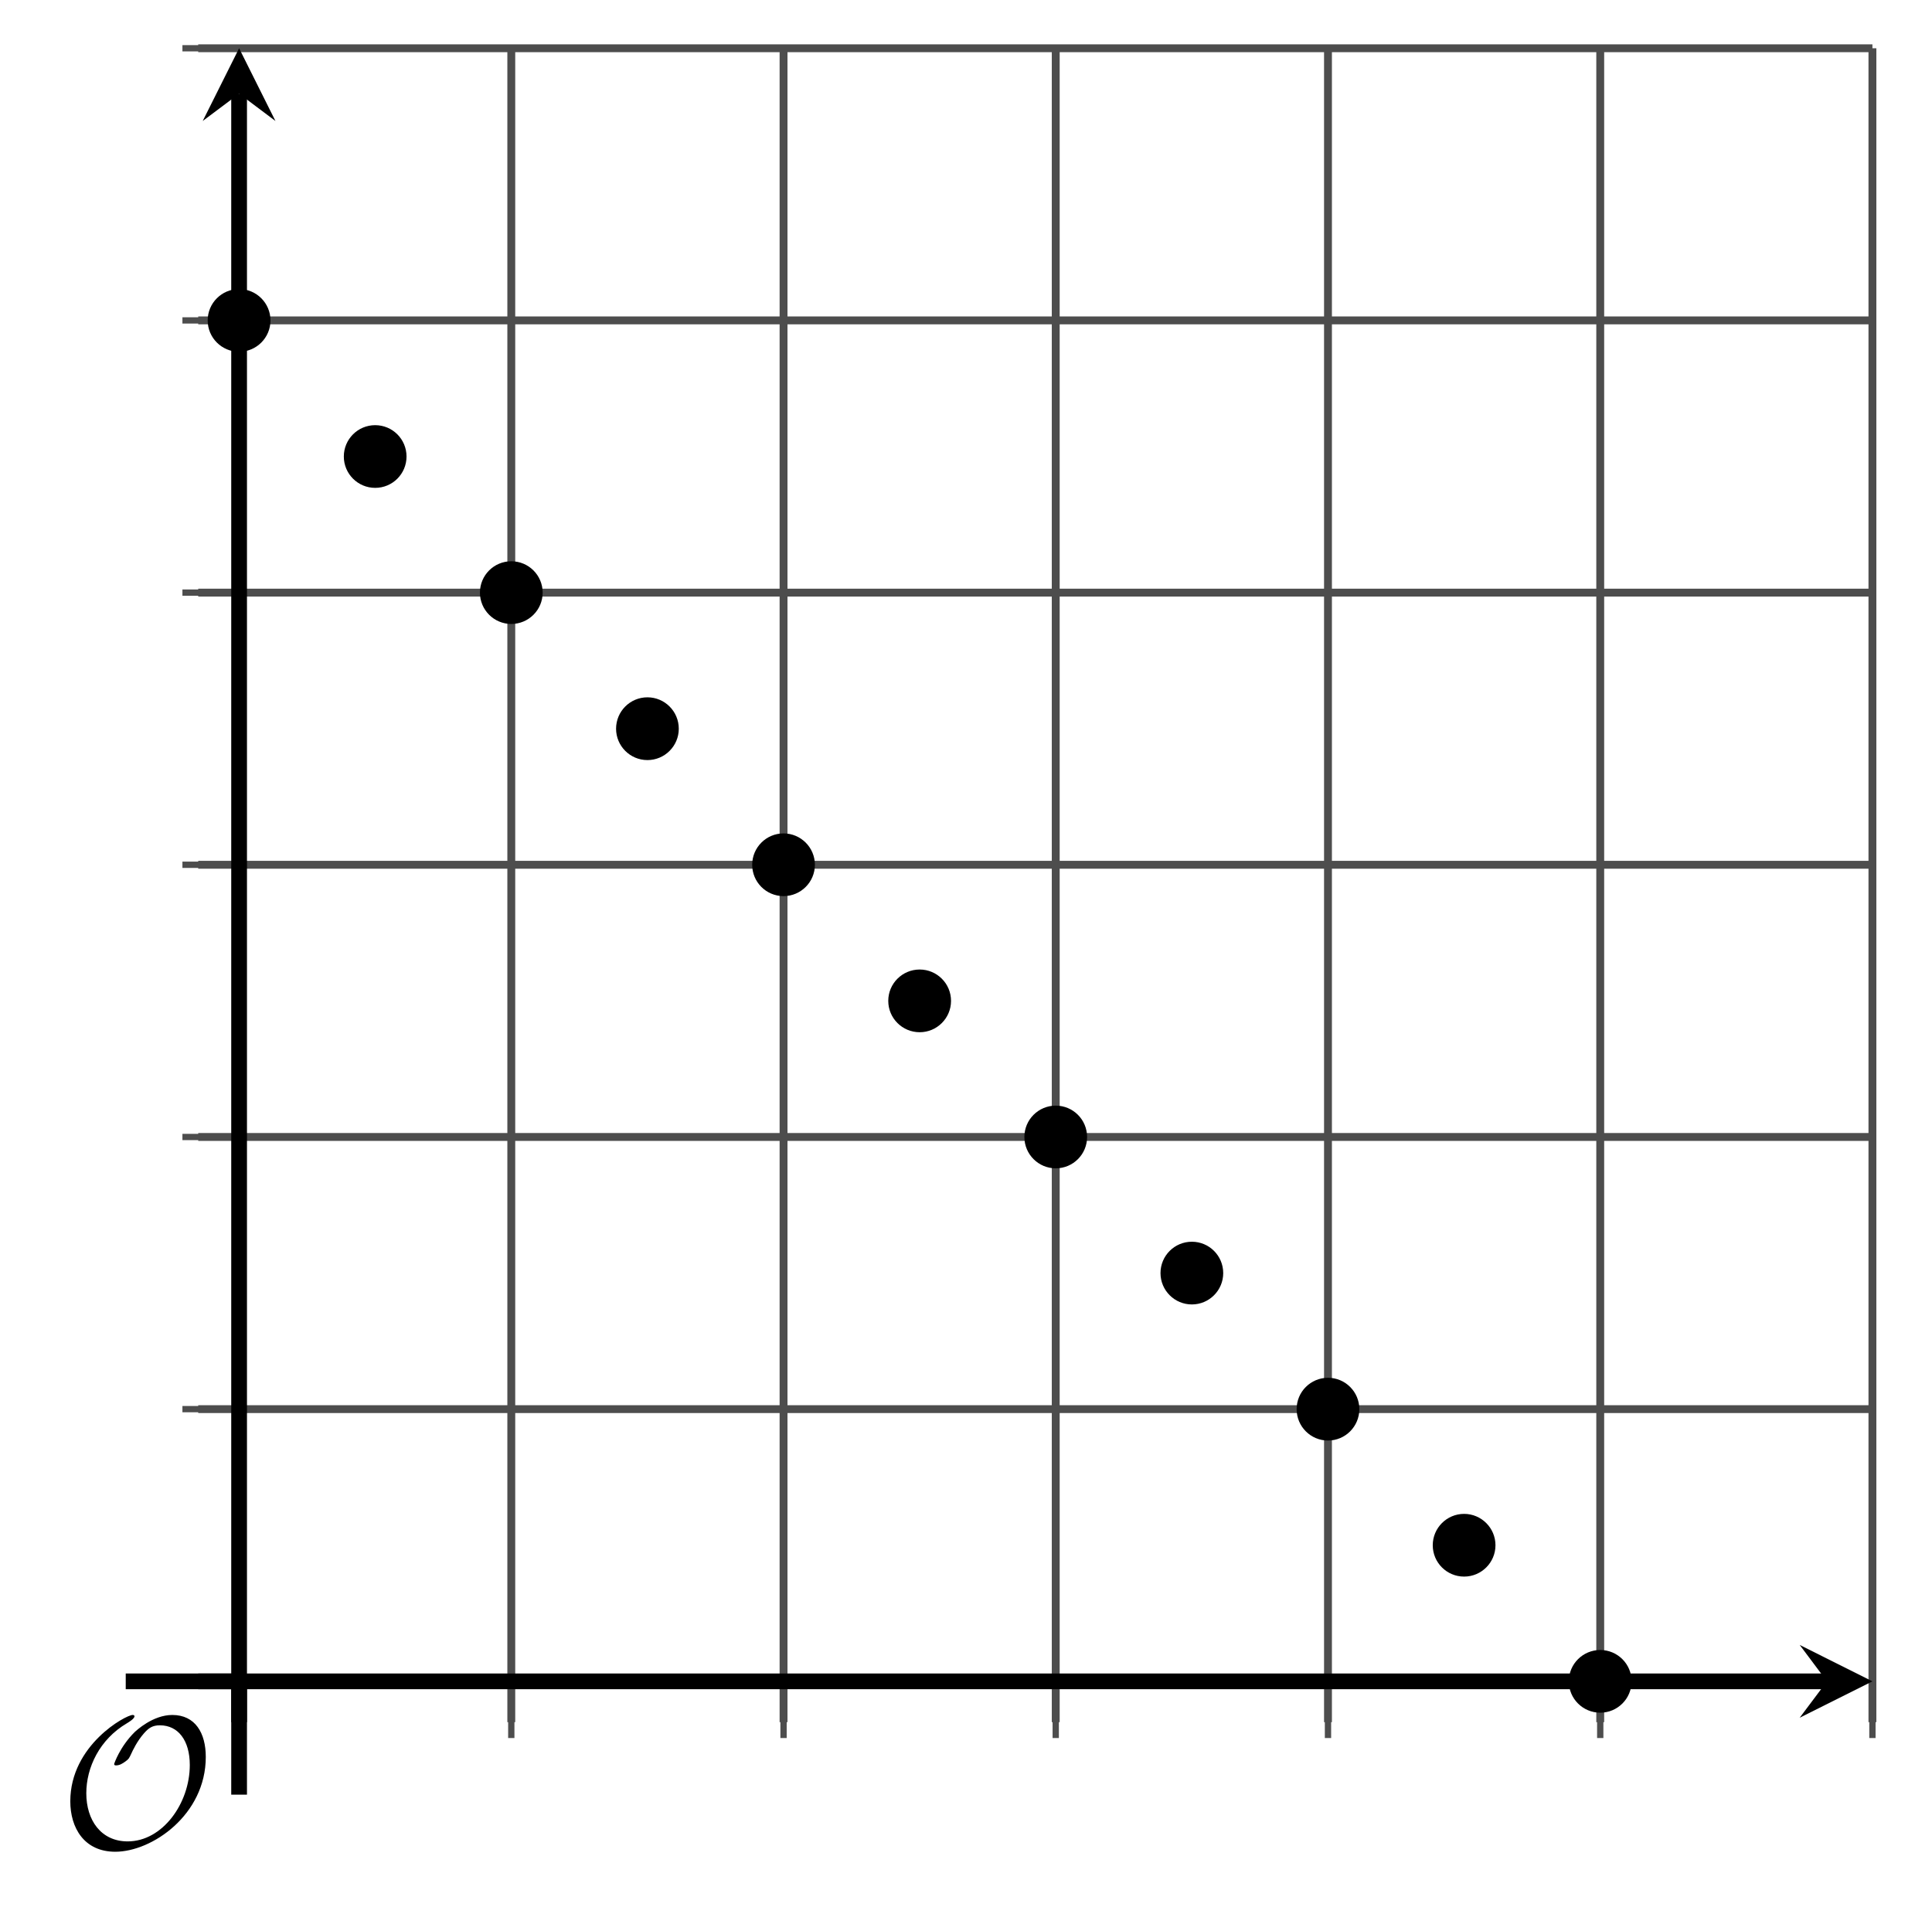 <?xml version='1.0' encoding='UTF-8'?>
<!-- This file was generated by dvisvgm 2.1.3 -->
<svg height='121.186pt' version='1.1' viewBox='-72 -72 122.746 121.186' width='122.746pt' xmlns='http://www.w3.org/2000/svg' xmlns:xlink='http://www.w3.org/1999/xlink'>
<defs>
<clipPath id='clip1'>
<path d='M-59.406 37.43H46.961V-68.933H-59.406Z'/>
</clipPath>
<path d='M9.289 -5.762C9.289 -7.281 8.62 -8.428 7.161 -8.428C5.918 -8.428 4.866 -7.424 4.782 -7.352C3.826 -6.408 3.467 -5.332 3.467 -5.308C3.467 -5.236 3.527 -5.224 3.587 -5.224C3.814 -5.224 4.005 -5.344 4.184 -5.475C4.399 -5.631 4.411 -5.667 4.543 -5.942C4.651 -6.181 4.926 -6.767 5.368 -7.269C5.655 -7.592 5.894 -7.771 6.372 -7.771C7.532 -7.771 8.273 -6.814 8.273 -5.248C8.273 -2.809 6.539 -0.395 4.328 -0.395C2.63 -0.395 1.698 -1.745 1.698 -3.455C1.698 -5.081 2.534 -6.874 4.28 -7.902C4.399 -7.974 4.758 -8.189 4.758 -8.345C4.758 -8.428 4.663 -8.428 4.639 -8.428C4.22 -8.428 0.681 -6.528 0.681 -2.941C0.681 -1.267 1.554 0.263 3.539 0.263C5.87 0.263 9.289 -2.08 9.289 -5.762Z' id='g0-79'/>
</defs>
<g id='page1'>
<path d='M-39.516 37.43V-68.933M-22.219 37.43V-68.933M-4.926 37.43V-68.933M12.371 37.43V-68.933M29.668 37.43V-68.933M46.961 37.43V-68.933' fill='none' stroke='#4d4d4d' stroke-linejoin='bevel' stroke-miterlimit='10.037' stroke-width='0.5'/>
<path d='M-59.406 17.539H46.961M-59.406 0.246H46.961M-59.406 -17.051H46.961M-59.406 -34.344H46.961M-59.406 -51.641H46.961M-59.406 -68.933H46.961' fill='none' stroke='#4d4d4d' stroke-linejoin='bevel' stroke-miterlimit='10.037' stroke-width='0.5'/>
<path d='M-39.516 38.438V31.234M-22.219 38.438V31.234M-4.926 38.438V31.234M12.371 38.438V31.234M29.668 38.438V31.234M46.961 38.438V31.234' fill='none' stroke='#4d4d4d' stroke-linejoin='bevel' stroke-miterlimit='10.037' stroke-width='0.4'/>
<path d='M-60.41 17.539H-53.211M-60.41 0.246H-53.211M-60.41 -17.051H-53.211M-60.41 -34.344H-53.211M-60.41 -51.641H-53.211M-60.41 -68.933H-53.211' fill='none' stroke='#4d4d4d' stroke-linejoin='bevel' stroke-miterlimit='10.037' stroke-width='0.4'/>
<path d='M-59.406 34.836H44.075' fill='none' stroke='#000000' stroke-linejoin='bevel' stroke-miterlimit='10.037' stroke-width='1'/>
<path d='M46.961 34.836L42.34 32.523L44.074 34.836L42.34 37.148'/>
<path d='M-56.809 37.43V-66.046' fill='none' stroke='#000000' stroke-linejoin='bevel' stroke-miterlimit='10.037' stroke-width='1'/>
<path d='M-56.809 -68.934L-59.121 -64.312L-56.809 -66.047L-54.5 -64.312'/>
<path clip-path='url(#clip1)' d='M-54.816 -51.641C-54.816 -52.742 -55.711 -53.633 -56.809 -53.633C-57.91 -53.633 -58.805 -52.742 -58.805 -51.641C-58.805 -50.539 -57.91 -49.648 -56.809 -49.648C-55.711 -49.648 -54.816 -50.539 -54.816 -51.641Z'/>
<path clip-path='url(#clip1)' d='M-46.172 -42.992C-46.172 -44.094 -47.062 -44.984 -48.164 -44.984C-49.262 -44.984 -50.156 -44.094 -50.156 -42.992C-50.156 -41.891 -49.262 -41 -48.164 -41C-47.062 -41 -46.172 -41.891 -46.172 -42.992Z'/>
<path clip-path='url(#clip1)' d='M-37.523 -34.344C-37.523 -35.445 -38.414 -36.336 -39.516 -36.336C-40.617 -36.336 -41.508 -35.445 -41.508 -34.344C-41.508 -33.246 -40.617 -32.352 -39.516 -32.352C-38.414 -32.352 -37.523 -33.246 -37.523 -34.344Z'/>
<path clip-path='url(#clip1)' d='M-28.875 -25.695C-28.875 -26.797 -29.766 -27.691 -30.867 -27.691C-31.969 -27.691 -32.859 -26.797 -32.859 -25.695C-32.859 -24.598 -31.969 -23.703 -30.867 -23.703C-29.766 -23.703 -28.875 -24.598 -28.875 -25.695Z'/>
<path clip-path='url(#clip1)' d='M-20.227 -17.051C-20.227 -18.148 -21.121 -19.043 -22.219 -19.043C-23.32 -19.043 -24.211 -18.148 -24.211 -17.051C-24.211 -15.949 -23.32 -15.059 -22.219 -15.059C-21.121 -15.059 -20.227 -15.949 -20.227 -17.051Z'/>
<path clip-path='url(#clip1)' d='M-11.578 -8.402C-11.578 -9.504 -12.473 -10.395 -13.57 -10.395C-14.672 -10.395 -15.566 -9.504 -15.566 -8.402C-15.566 -7.301 -14.672 -6.41 -13.57 -6.41C-12.473 -6.41 -11.578 -7.301 -11.578 -8.402Z'/>
<path clip-path='url(#clip1)' d='M-2.934 0.246C-2.934 -0.855 -3.824 -1.746 -4.926 -1.746C-6.023 -1.746 -6.918 -0.855 -6.918 0.246C-6.918 1.348 -6.023 2.238 -4.926 2.238C-3.824 2.238 -2.934 1.348 -2.934 0.246Z'/>
<path clip-path='url(#clip1)' d='M5.715 8.895C5.715 7.793 4.824 6.902 3.723 6.902C2.621 6.902 1.73 7.793 1.73 8.895C1.73 9.992 2.621 10.887 3.723 10.887C4.824 10.887 5.715 9.992 5.715 8.895Z'/>
<path clip-path='url(#clip1)' d='M14.363 17.539C14.363 16.441 13.473 15.547 12.371 15.547C11.27 15.547 10.379 16.441 10.379 17.539C10.379 18.641 11.27 19.535 12.371 19.535C13.473 19.535 14.363 18.641 14.363 17.539Z'/>
<path clip-path='url(#clip1)' d='M23.012 26.188C23.012 25.09 22.117 24.195 21.02 24.195C19.918 24.195 19.027 25.09 19.027 26.188C19.027 27.289 19.918 28.18 21.02 28.18C22.117 28.18 23.012 27.289 23.012 26.188Z'/>
<path clip-path='url(#clip1)' d='M31.66 34.836C31.66 33.734 30.766 32.844 29.668 32.844C28.566 32.844 27.672 33.734 27.672 34.836C27.672 35.938 28.566 36.828 29.668 36.828C30.766 36.828 31.66 35.938 31.66 34.836Z'/>
<g transform='matrix(1 0 0 1 -21.406 19.726)'>
<use x='-46.809' xlink:href='#g0-79' y='25.675'/>
</g>
<path d='M-56.809 42.035V34.836' fill='none' stroke='#000000' stroke-linejoin='bevel' stroke-miterlimit='10.037' stroke-width='1'/>
<path d='M-64.012 34.836H-56.809' fill='none' stroke='#000000' stroke-linejoin='bevel' stroke-miterlimit='10.037' stroke-width='1'/>
</g>
</svg>